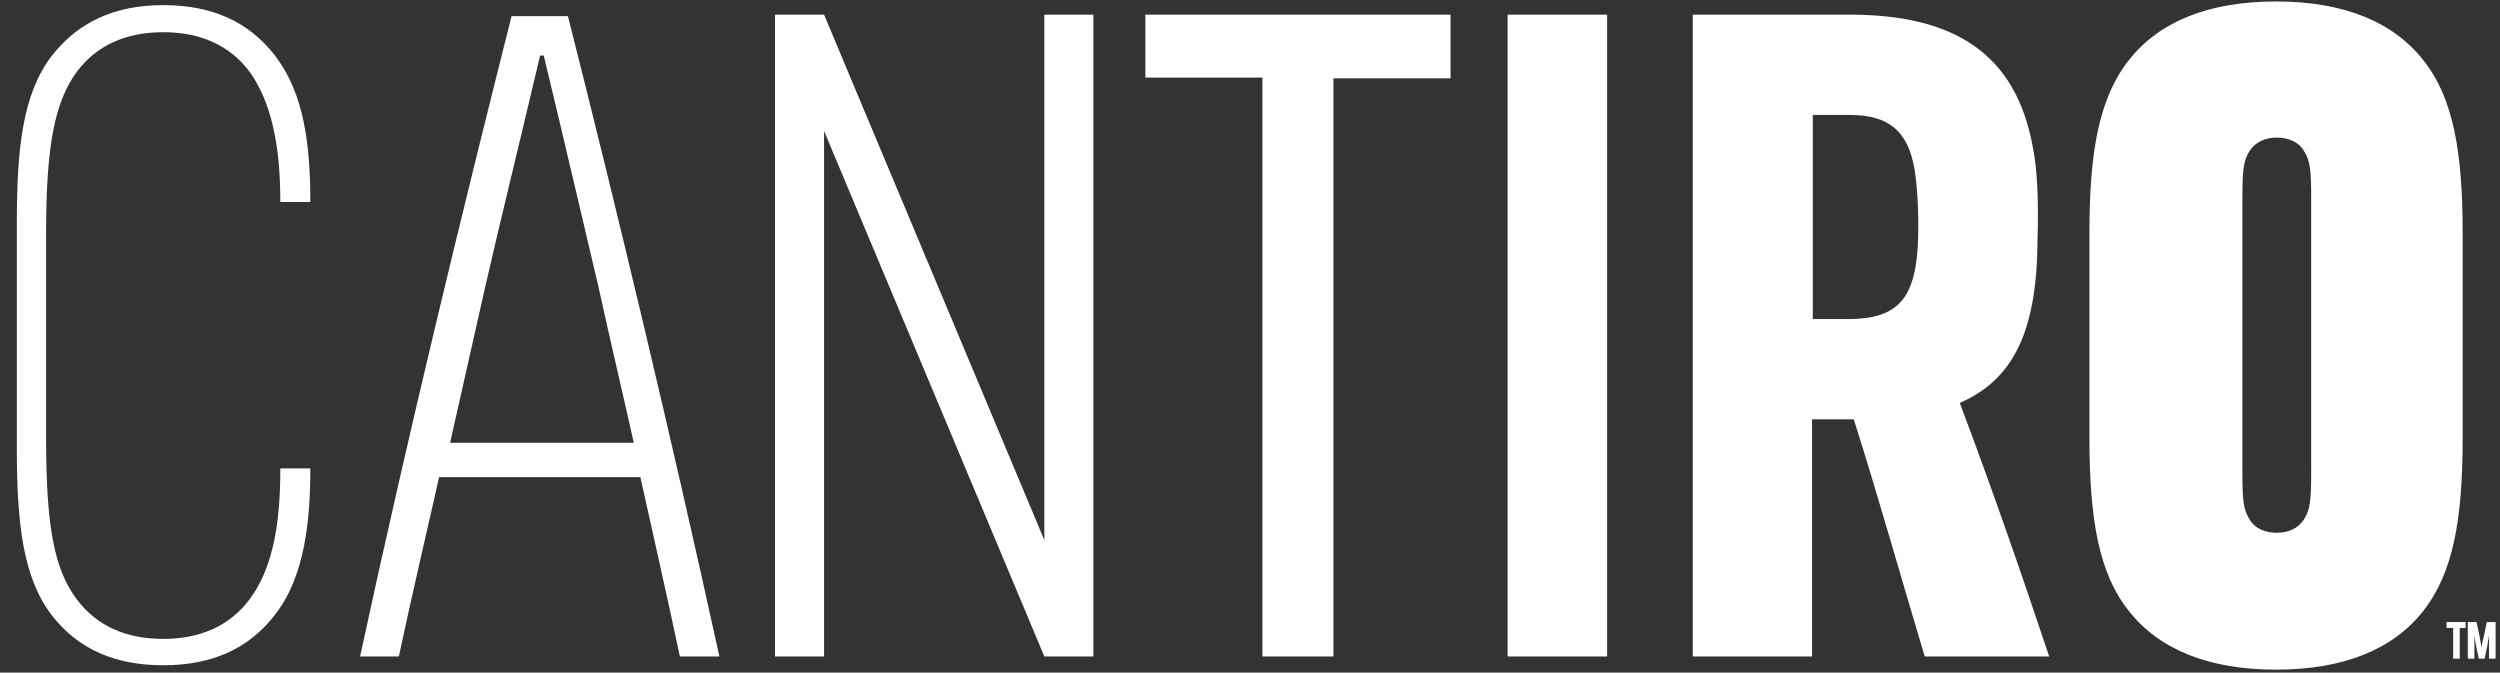 <svg xmlns="http://www.w3.org/2000/svg" id="Layer_1" viewBox="0 0 341.6 91.9"><rect x="0" y="0" width="341.6" height="91.9" fill="#333333" stroke="none"/><defs><style> .st0 { fill: #fff; } </style></defs><path class="st0" d="M331.1,8.2c-4.1-5.2-10.8-8-20.1-8s-16,2.8-20.1,8c-4.1,5.2-5.4,12.5-5.4,23.7v27.9c0,11.2,1.3,18.6,5.4,23.7,4.1,5.2,10.8,8,20.1,8s16-2.8,20.1-8c4.1-5.2,5.4-12.5,5.4-23.7v-27.9c0-11.2-1.3-18.6-5.4-23.7ZM315.8,64.2c0,4.1-.1,5.4-1,6.8-.8,1.2-2.1,1.8-3.7,1.8s-3-.6-3.7-1.8c-.9-1.4-1-2.7-1-6.8V27.4c0-4.1.1-5.4,1-6.8.8-1.2,2.1-1.8,3.7-1.8s3,.6,3.7,1.8c.9,1.4,1,2.7,1,6.8v36.9ZM206,2h13.6v87.7h-13.6V2ZM38.3,27.7v-.3c0-8-1.4-13.7-4.2-17.6-2.7-3.6-6.7-5.4-11.8-5.4s-9.1,1.8-11.8,5.4c-3,4.1-4.2,10-4.2,22v28.1c0,12,1.1,17.9,4.2,22,2.7,3.6,6.7,5.4,11.8,5.4s9.1-1.8,11.8-5.4c2.9-3.9,4.2-9.5,4.2-17.6v-.3h4.1v.3c0,9.2-1.5,15.5-4.9,19.8-3.6,4.6-8.6,6.8-15.2,6.8s-11.6-2.2-15.2-6.8c-4-5.2-4.8-12.7-4.8-22.9v-30.7c0-10.3.8-17.7,4.8-22.9C10.7,3,15.7.7,22.3.7s11.6,2.2,15.2,6.8c3.4,4.4,4.9,10.3,4.9,19.8v.3h-4.1ZM198.2,2v8.7h-16v79h-9.7V10.6h-16V2h41.7ZM267.9,55c7-3.1,10.4-9.4,10.5-21.9.2-6.4-.1-10.2-.6-12.8-2.3-13.1-10.9-18.3-25.1-18.3h-21.4v87.7h16.3v-32.4h5.7c3.4,10.7,6.5,21.8,9.7,32.4h17c-3.8-11.4-7.9-23.2-12.2-34.6ZM262.1,32.3c-.2,8.5-2.7,11.3-9.6,11.3h-4.8V15.7h5c5.5,0,8,2.3,8.9,7.4.3,1.9.6,5.3.5,9.2ZM149.4,2v87.7h-6.7l-30.1-71.8v71.8h-6.7V2h6.7l30.1,71.8V2h6.7ZM77.6,2.2h-7.7c-6.8,27-14,56.5-20.7,87.5h5.3c1.7-8,3.6-16.1,5.5-24.5h27.5c1.6,7.2,3.4,15.1,5.4,24.5h5.4c-6.8-31-13.9-60.6-20.7-87.5ZM61.5,60.5l4.8-21.3c1.7-7.5,5.1-21.4,7.5-31.6h.5c2.8,11.6,5.7,24.1,7.5,31.7,1.5,6.9,3.1,13.6,4.8,21.2h-25.2Z"></path><g><path class="st0" d="M335.1,85.8h-.8v-.8h2.6v.8h-.8v4.2h-.9v-4.2Z"></path><path class="st0" d="M337.2,85h1.2l.4,1.9c.1.5.2,1.2.3,1.6h0c0-.5.2-1.1.3-1.6l.4-1.9h1.2v5h-.9v-1.6c0-.4,0-1.1,0-1.7h0c0,.5-.2,1-.2,1.4l-.4,1.9h-.8l-.4-1.9-.2-1.3h0c0,.6,0,1.2,0,1.6v1.6h-.9v-5Z"></path></g></svg>